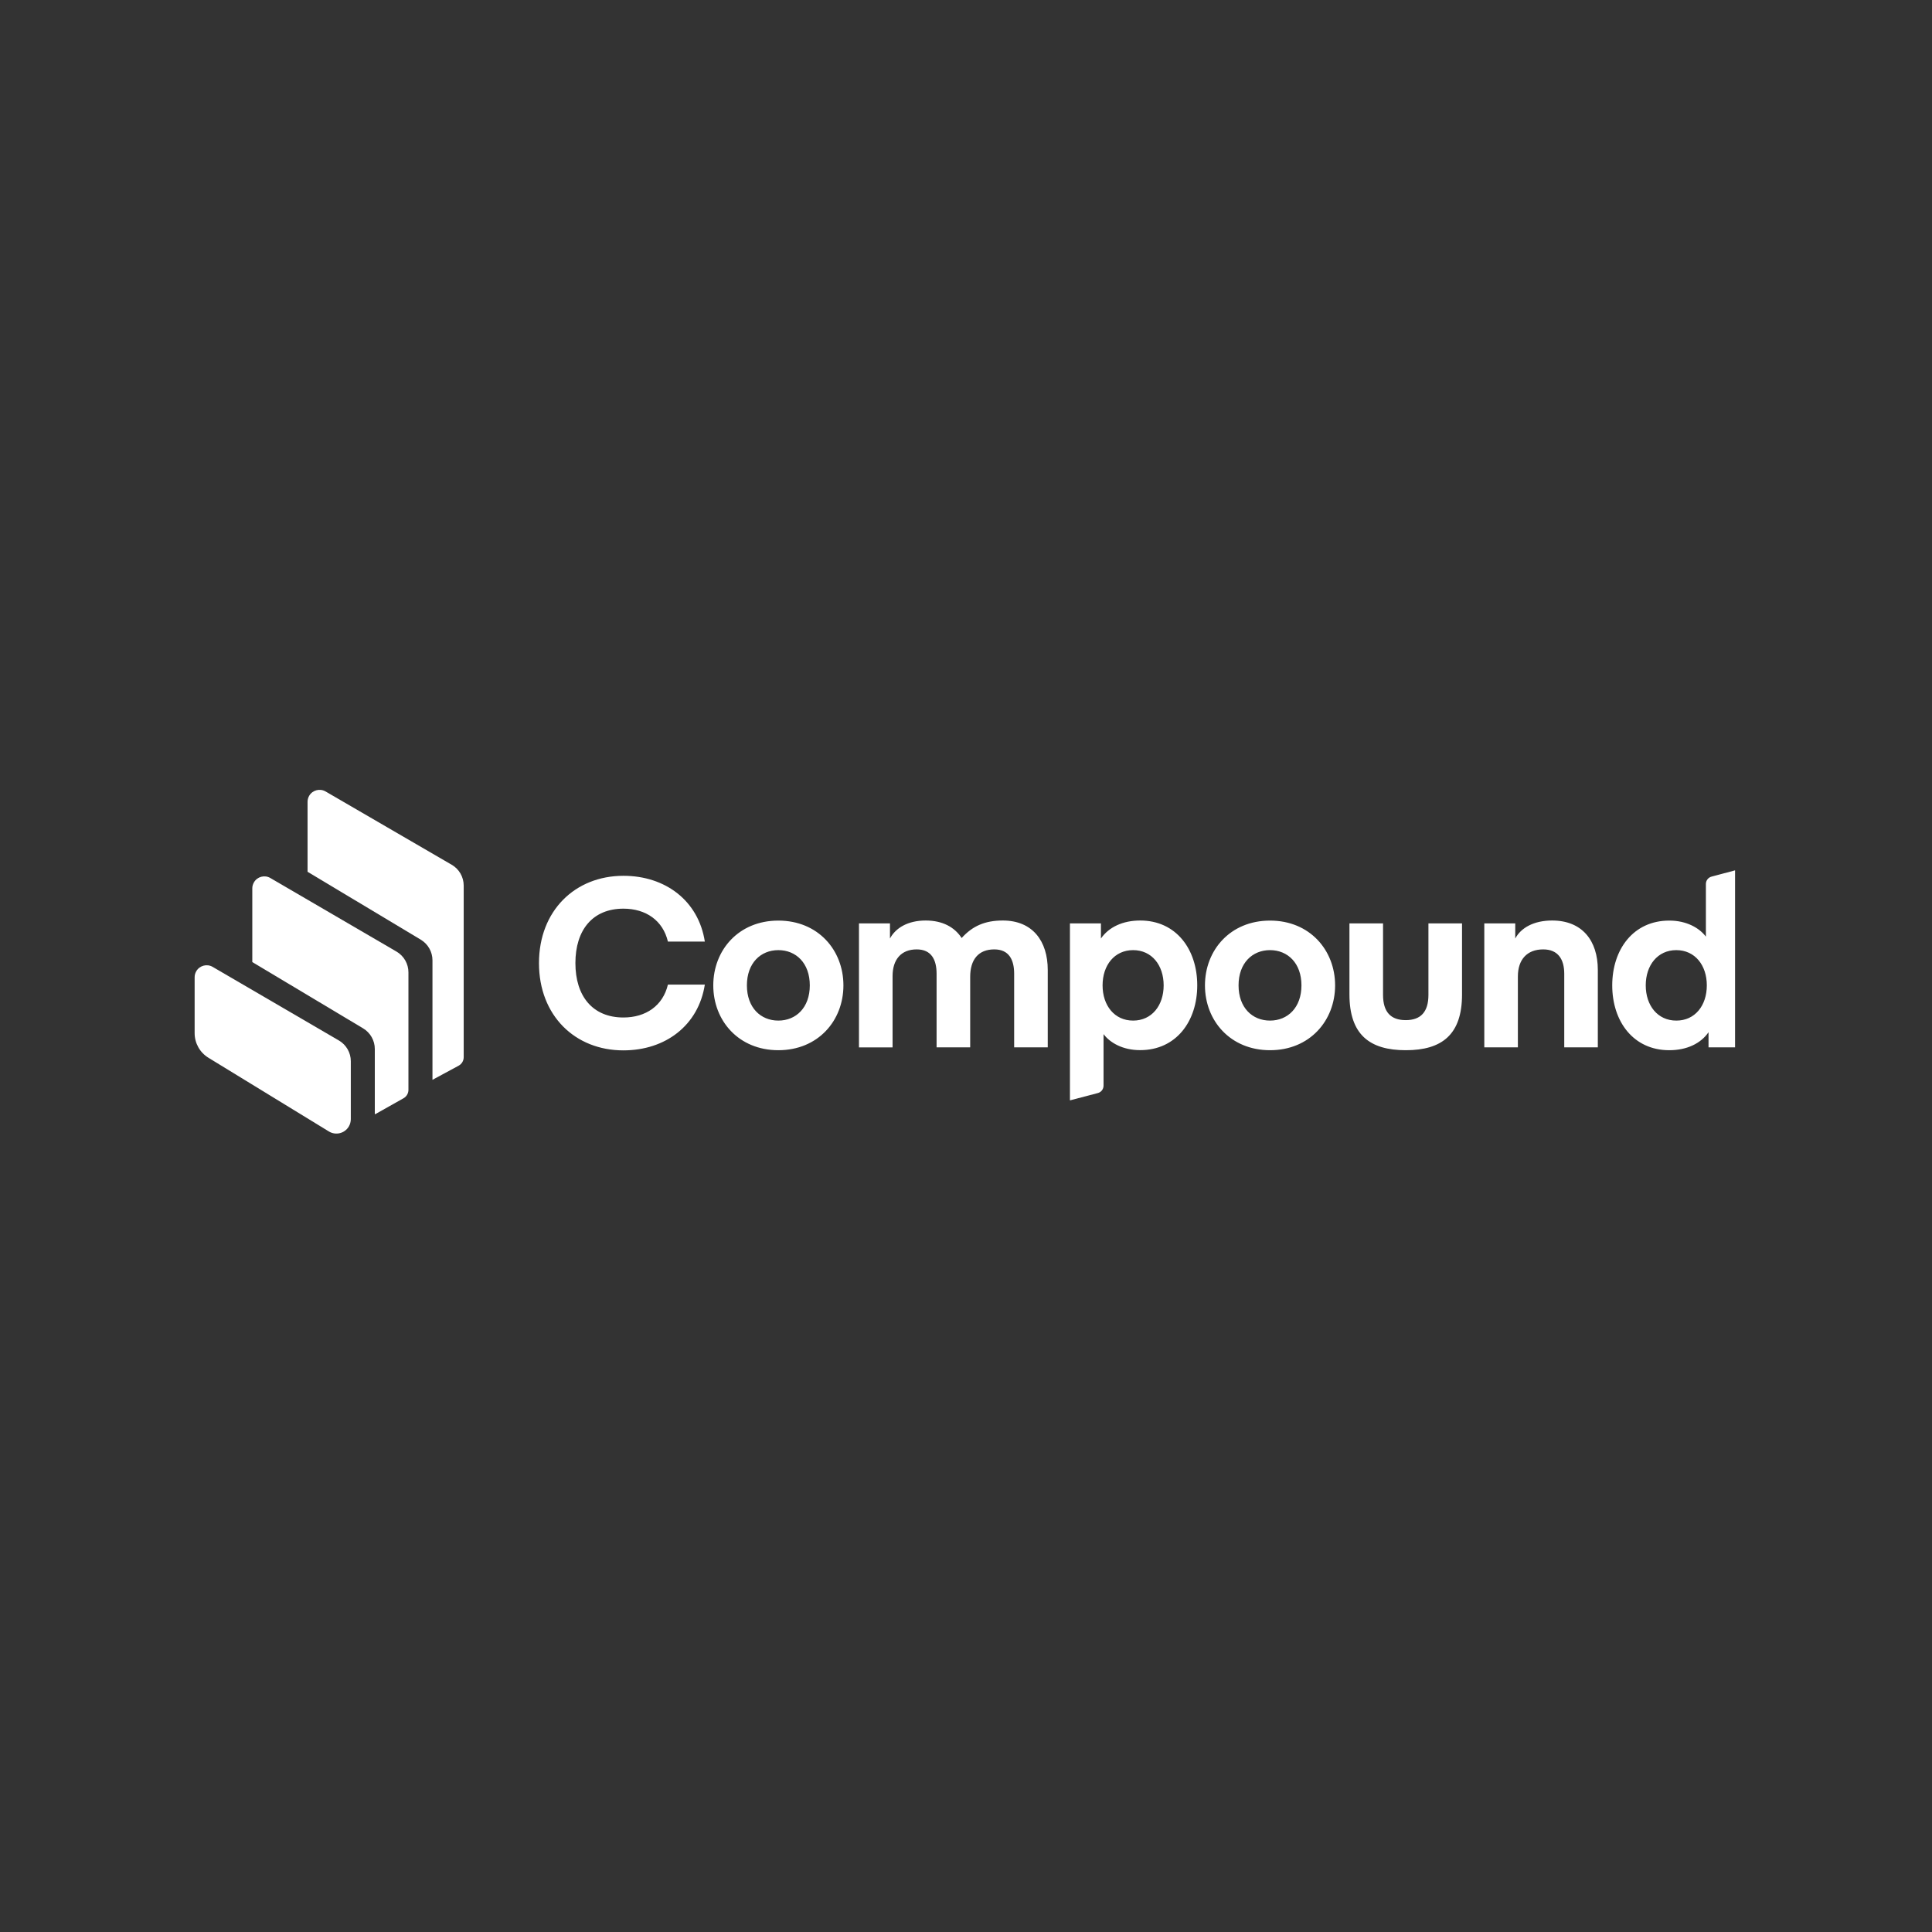 <svg width="121" height="121" viewBox="0 0 121 121" fill="none" xmlns="http://www.w3.org/2000/svg">
<rect x="0" y="0" width="121" height="121" fill="#333333" stroke="none"/>
<g clip-path="url(#clip0_309_8728)">
<path fill-rule="evenodd" clip-rule="evenodd" d="M106.897 61.713C106.897 60.454 106.155 59.506 104.985 59.506C103.814 59.506 103.072 60.454 103.072 61.713C103.072 62.971 103.814 63.919 104.985 63.919C106.158 63.922 106.897 62.974 106.897 61.713ZM106.839 58.661V55.363C106.839 55.145 106.985 54.956 107.196 54.901L108.945 54.435V65.594H107.004V64.647C106.516 65.358 105.64 65.774 104.544 65.774C102.292 65.774 100.973 63.967 100.973 61.715C100.973 59.463 102.292 57.656 104.544 57.656C105.638 57.654 106.44 58.127 106.839 58.661ZM94.899 57.831V58.778C95.256 58.111 96.056 57.651 97.211 57.651C99.078 57.651 100.071 58.896 100.071 60.748V65.594H97.968V60.987C97.968 60.083 97.582 59.46 96.649 59.46C95.627 59.46 95.064 60.111 95.064 61.15V65.594H92.961V57.831H94.899ZM88.043 65.774C85.776 65.774 84.515 64.795 84.515 62.277V57.831H86.619V62.306C86.619 63.388 87.107 63.89 88.04 63.89C88.974 63.89 89.462 63.385 89.462 62.306V57.831H91.566V62.275C91.57 64.795 90.309 65.774 88.043 65.774ZM77.57 61.713C77.57 63.105 78.429 63.919 79.539 63.919C80.65 63.919 81.509 63.103 81.509 61.713C81.509 60.322 80.65 59.506 79.539 59.506C78.431 59.506 77.57 60.32 77.57 61.713ZM79.542 65.774C77.053 65.774 75.466 63.922 75.466 61.715C75.466 59.508 77.05 57.656 79.542 57.656C82.031 57.656 83.617 59.508 83.617 61.715C83.615 63.922 82.031 65.774 79.542 65.774ZM69.054 61.713C69.054 62.971 69.796 63.919 70.967 63.919C72.137 63.919 72.879 62.971 72.879 61.713C72.879 60.454 72.137 59.506 70.967 59.506C69.796 59.506 69.054 60.454 69.054 61.713ZM69.114 64.766V67.995C69.114 68.213 68.968 68.402 68.758 68.457L67.01 68.916V57.831H68.951V58.778C69.44 58.068 70.316 57.651 71.412 57.651C73.664 57.651 74.983 59.458 74.983 61.71C74.983 63.962 73.664 65.769 71.412 65.769C70.313 65.774 69.514 65.3 69.114 64.766ZM60.762 61.179V65.594H58.658V60.987C58.658 60.128 58.347 59.46 57.413 59.46C56.435 59.46 55.901 60.097 55.901 61.136V65.597H53.797V57.831H55.738V58.778C56.095 58.111 56.865 57.651 57.976 57.651C59.029 57.651 59.783 58.065 60.228 58.747C60.91 57.991 61.695 57.651 62.806 57.651C64.672 57.651 65.62 58.941 65.62 60.748V65.594H63.516V60.987C63.516 60.128 63.205 59.46 62.272 59.46C61.279 59.46 60.762 60.097 60.762 61.179ZM46.778 61.713C46.778 63.105 47.637 63.919 48.747 63.919C49.858 63.919 50.717 63.103 50.717 61.713C50.717 60.322 49.858 59.506 48.747 59.506C47.637 59.506 46.778 60.32 46.778 61.713ZM48.747 65.774C46.258 65.774 44.672 63.922 44.672 61.715C44.672 59.508 46.256 57.656 48.747 57.656C51.239 57.656 52.823 59.508 52.823 61.715C52.823 63.922 51.236 65.774 48.747 65.774ZM33.756 60.32C33.756 57.031 36.022 54.851 39.045 54.851C41.668 54.851 43.743 56.407 44.143 58.97H41.831C41.52 57.651 40.452 56.909 39.045 56.909C37.118 56.909 36.037 58.242 36.037 60.317C36.037 62.392 37.118 63.725 39.045 63.725C40.452 63.725 41.52 62.983 41.831 61.665H44.143C43.743 64.228 41.668 65.784 39.045 65.784C36.022 65.788 33.756 63.61 33.756 60.32Z" fill="white"/>
<path fill-rule="evenodd" clip-rule="evenodd" d="M13.053 66.246C12.517 65.918 12.19 65.334 12.19 64.707V61.206C12.19 61.071 12.225 60.942 12.292 60.827C12.501 60.468 12.963 60.346 13.322 60.557L21.224 65.164C21.686 65.434 21.971 65.927 21.971 66.463V70.092C21.971 70.257 21.925 70.422 21.839 70.563C21.578 70.989 21.023 71.123 20.597 70.862L13.053 66.246ZM24.833 59.597C25.295 59.868 25.58 60.361 25.58 60.897V68.258C25.58 68.476 25.462 68.677 25.273 68.783L23.543 69.757C23.522 69.769 23.498 69.778 23.474 69.785V65.698C23.474 65.169 23.196 64.678 22.741 64.405L15.801 60.253V55.639C15.801 55.505 15.837 55.376 15.904 55.261C16.112 54.902 16.574 54.779 16.933 54.99L24.833 59.597ZM28.291 54.16C28.756 54.428 29.041 54.925 29.041 55.462V66.215C29.041 66.435 28.919 66.638 28.725 66.743L27.085 67.629V60.143C27.085 59.614 26.808 59.126 26.355 58.853L19.262 54.598V50.22C19.262 50.086 19.297 49.957 19.362 49.842C19.57 49.483 20.032 49.361 20.391 49.569L28.291 54.16Z" fill="white"/>
</g>
<defs>
<clipPath id="clip0_309_8728">
<rect width="96.476" height="21.528" fill="white" transform="translate(12.19 49.468)"/>
</clipPath>
</defs>
</svg>
